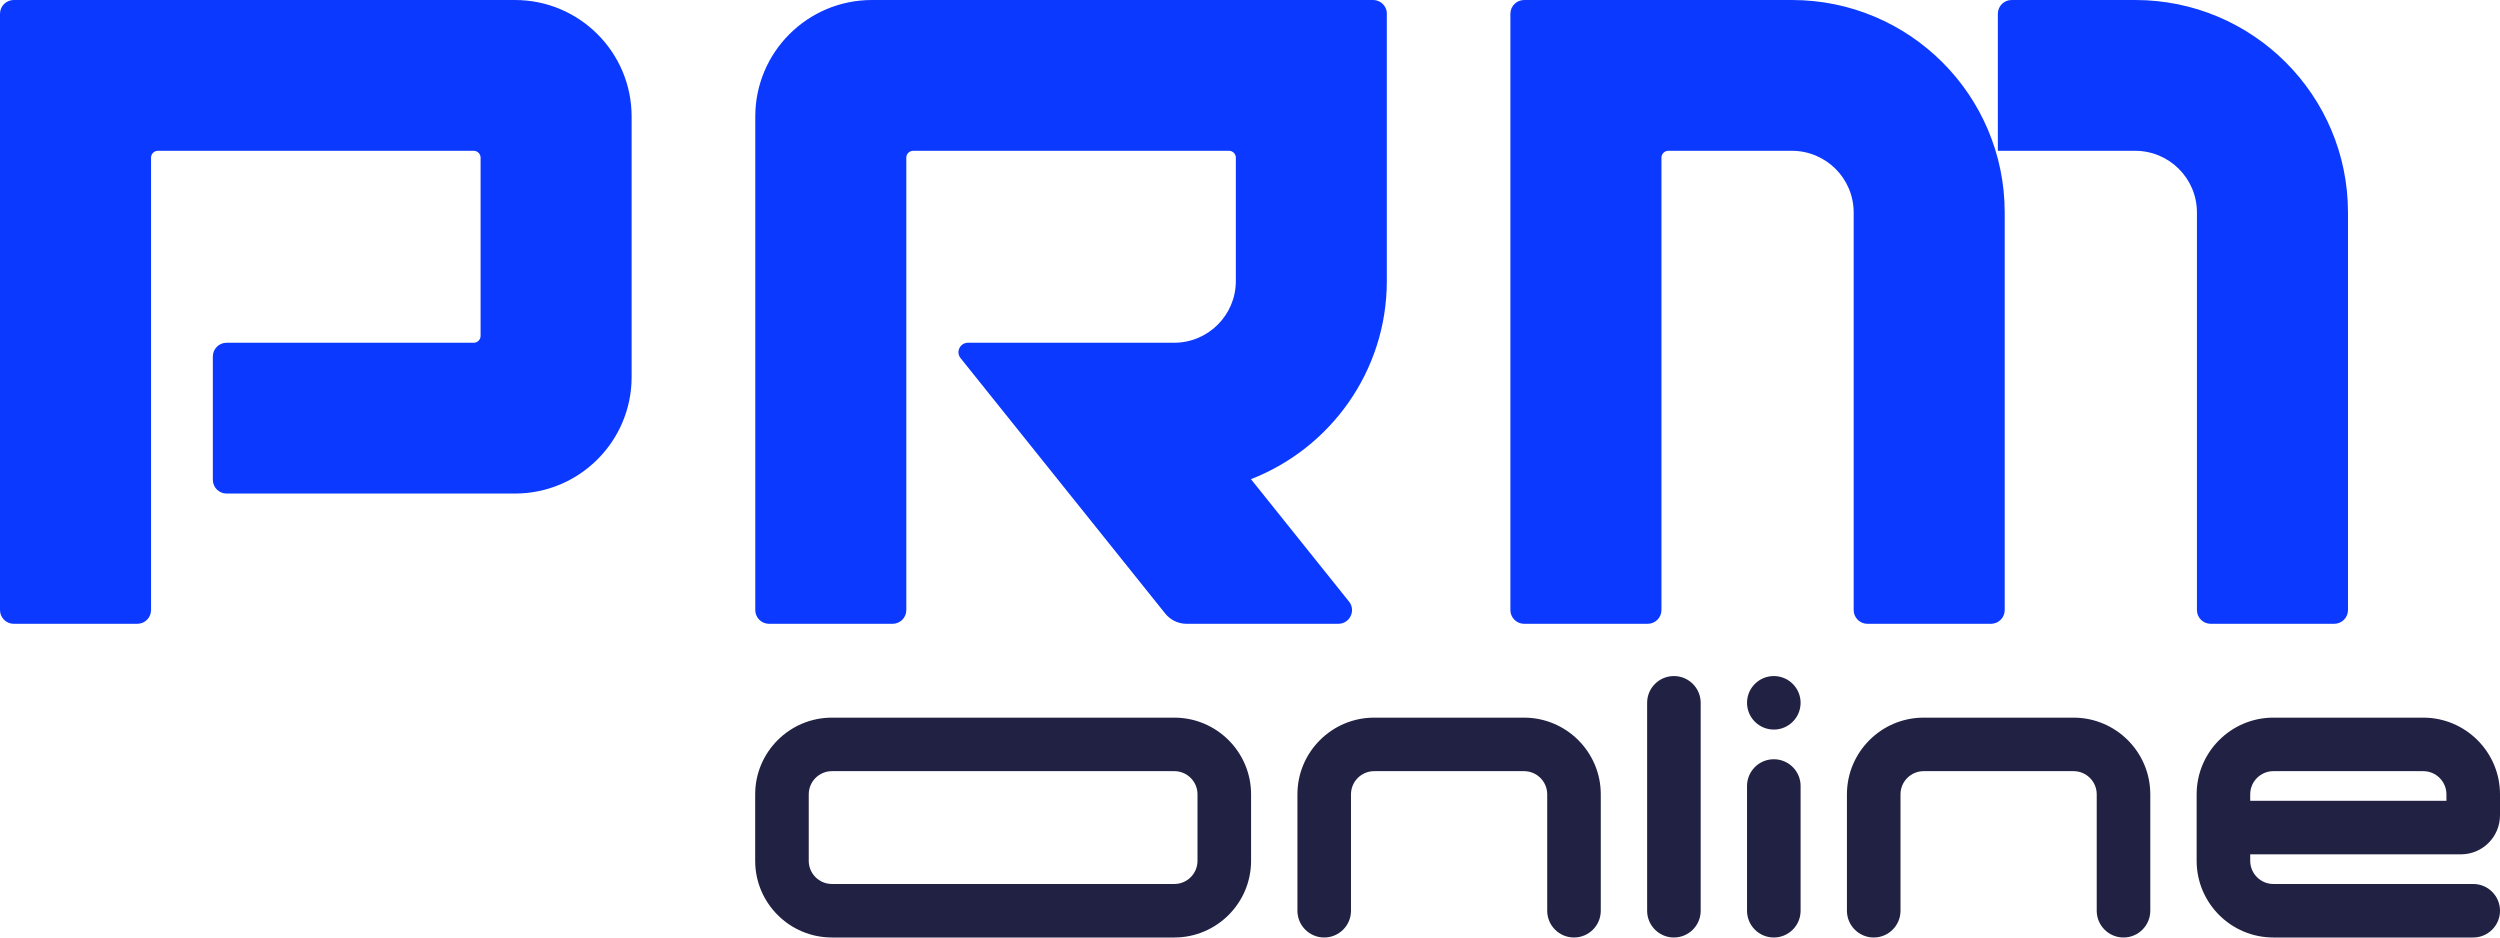 <svg viewBox="0 0 128 48" fill="none" xmlns="http://www.w3.org/2000/svg">
<path d="M71.005 0.702V14.39C71.005 19.002 68.116 22.954 64.049 24.533L69.068 30.798C69.437 31.258 69.111 31.939 68.52 31.939H60.755C60.326 31.939 59.925 31.745 59.658 31.412L49.18 18.335C48.927 18.019 49.152 17.549 49.559 17.549H60.112C61.859 17.549 63.275 16.134 63.275 14.39V8.072C63.275 7.879 63.117 7.721 62.924 7.721H46.754C46.561 7.721 46.403 7.879 46.403 8.072V31.237C46.403 31.623 46.087 31.939 45.7 31.939H39.373C38.986 31.939 38.67 31.623 38.67 31.237V5.967C38.67 2.671 41.345 3.8147e-06 44.645 3.8147e-06H70.306C70.692 3.8147e-06 71.009 0.316 71.009 0.702H71.005ZM26.363 3.8147e-06H0.703C0.316 3.8147e-06 0 0.316 0 0.702V31.237C0 31.623 0.316 31.939 0.703 31.939H7.03C7.417 31.939 7.733 31.623 7.733 31.237V8.072C7.733 7.879 7.891 7.721 8.085 7.721H24.254C24.448 7.721 24.606 7.879 24.606 8.072V17.198C24.606 17.391 24.448 17.549 24.254 17.549H11.6C11.213 17.549 10.897 17.864 10.897 18.251V24.568C10.897 24.954 11.213 25.27 11.6 25.27H26.363C29.664 25.27 32.339 22.599 32.339 19.303V5.967C32.339 2.671 29.664 3.8147e-06 26.363 3.8147e-06ZM91.744 3.8147e-06H78.035C77.649 3.8147e-06 77.332 0.316 77.332 0.702V31.237C77.332 31.623 77.649 31.939 78.035 31.939H84.362C84.749 31.939 85.066 31.623 85.066 31.237V8.072C85.066 7.879 85.224 7.721 85.417 7.721H91.744C93.491 7.721 94.908 9.136 94.908 10.88V31.237C94.908 31.623 95.224 31.939 95.611 31.939H101.938C102.325 31.939 102.641 31.623 102.641 31.237V10.88C102.641 4.872 97.762 3.8147e-06 91.744 3.8147e-06ZM109.32 3.8147e-06H102.993C102.606 3.8147e-06 102.29 0.316 102.29 0.702V7.721H109.32C111.067 7.721 112.483 9.136 112.483 10.88V31.237C112.483 31.623 112.8 31.939 113.186 31.939H119.514C119.9 31.939 120.217 31.623 120.217 31.237V10.88C120.217 4.872 115.338 3.8147e-06 109.32 3.8147e-06Z" fill="#0C39FF"/>
<path fill-rule="evenodd" clip-rule="evenodd" d="M87.075 35.985C87.075 35.228 86.461 34.614 85.704 34.614C84.947 34.614 84.333 35.228 84.333 35.985V46.629C84.333 47.386 84.947 48 85.704 48C86.461 48 87.075 47.386 87.075 46.629V35.985ZM42.594 48H60.126C62.292 48 64.055 46.239 64.055 44.075V40.668C64.055 38.505 62.292 36.743 60.126 36.743H42.594C40.428 36.743 38.665 38.505 38.665 40.668V44.075C38.665 46.239 40.428 48 42.594 48ZM41.408 40.668C41.408 40.015 41.94 39.483 42.594 39.483H60.126C60.78 39.483 61.312 40.015 61.312 40.668V44.075C61.312 44.728 60.78 45.26 60.126 45.26H42.594C41.94 45.26 41.408 44.728 41.408 44.075V40.668ZM79.217 46.629C79.217 47.386 79.831 48 80.588 48C81.346 48 81.96 47.386 81.96 46.629V40.668C81.96 38.505 80.196 36.743 78.031 36.743H70.357C68.191 36.743 66.428 38.505 66.428 40.668V46.629C66.428 47.386 67.042 48 67.799 48C68.557 48 69.171 47.386 69.171 46.629V40.668C69.171 40.015 69.703 39.483 70.357 39.483H78.031C78.684 39.483 79.217 40.015 79.217 40.668V46.629ZM107.352 46.629C107.352 47.386 107.966 48 108.724 48C109.481 48 110.095 47.386 110.095 46.629V40.668C110.095 38.505 108.332 36.743 106.166 36.743H98.492C96.326 36.743 94.563 38.505 94.563 40.668V46.629C94.563 47.386 95.177 48 95.935 48C96.692 48 97.306 47.386 97.306 46.629V40.668C97.306 40.015 97.838 39.483 98.492 39.483H106.166C106.82 39.483 107.352 40.015 107.352 40.668V46.629ZM92.191 40.244C92.191 39.486 91.577 38.873 90.82 38.873C90.062 38.873 89.448 39.486 89.448 40.244V46.629C89.448 47.386 90.062 48 90.82 48C91.577 48 92.191 47.386 92.191 46.629V40.244ZM92.191 35.984C92.191 35.227 91.576 34.614 90.82 34.614C90.063 34.614 89.448 35.227 89.448 35.984C89.448 36.74 90.063 37.354 90.82 37.354C91.576 37.354 92.191 36.74 92.191 35.984ZM115.211 43.742H126C127.104 43.742 128 42.846 128 41.742V40.668C128 38.505 126.236 36.743 124.07 36.743H116.397C114.231 36.743 112.468 38.505 112.468 40.668V44.075C112.468 46.239 114.231 48 116.397 48H126.63C127.386 48 128 47.387 128 46.63C128 45.874 127.386 45.26 126.63 45.26H116.397C115.743 45.26 115.211 44.728 115.211 44.075V43.742ZM115.211 40.668C115.211 40.015 115.743 39.483 116.397 39.483H124.07C124.724 39.483 125.257 40.015 125.257 40.668V41.002H115.211V40.668Z" fill="#212243"/>
</svg>

